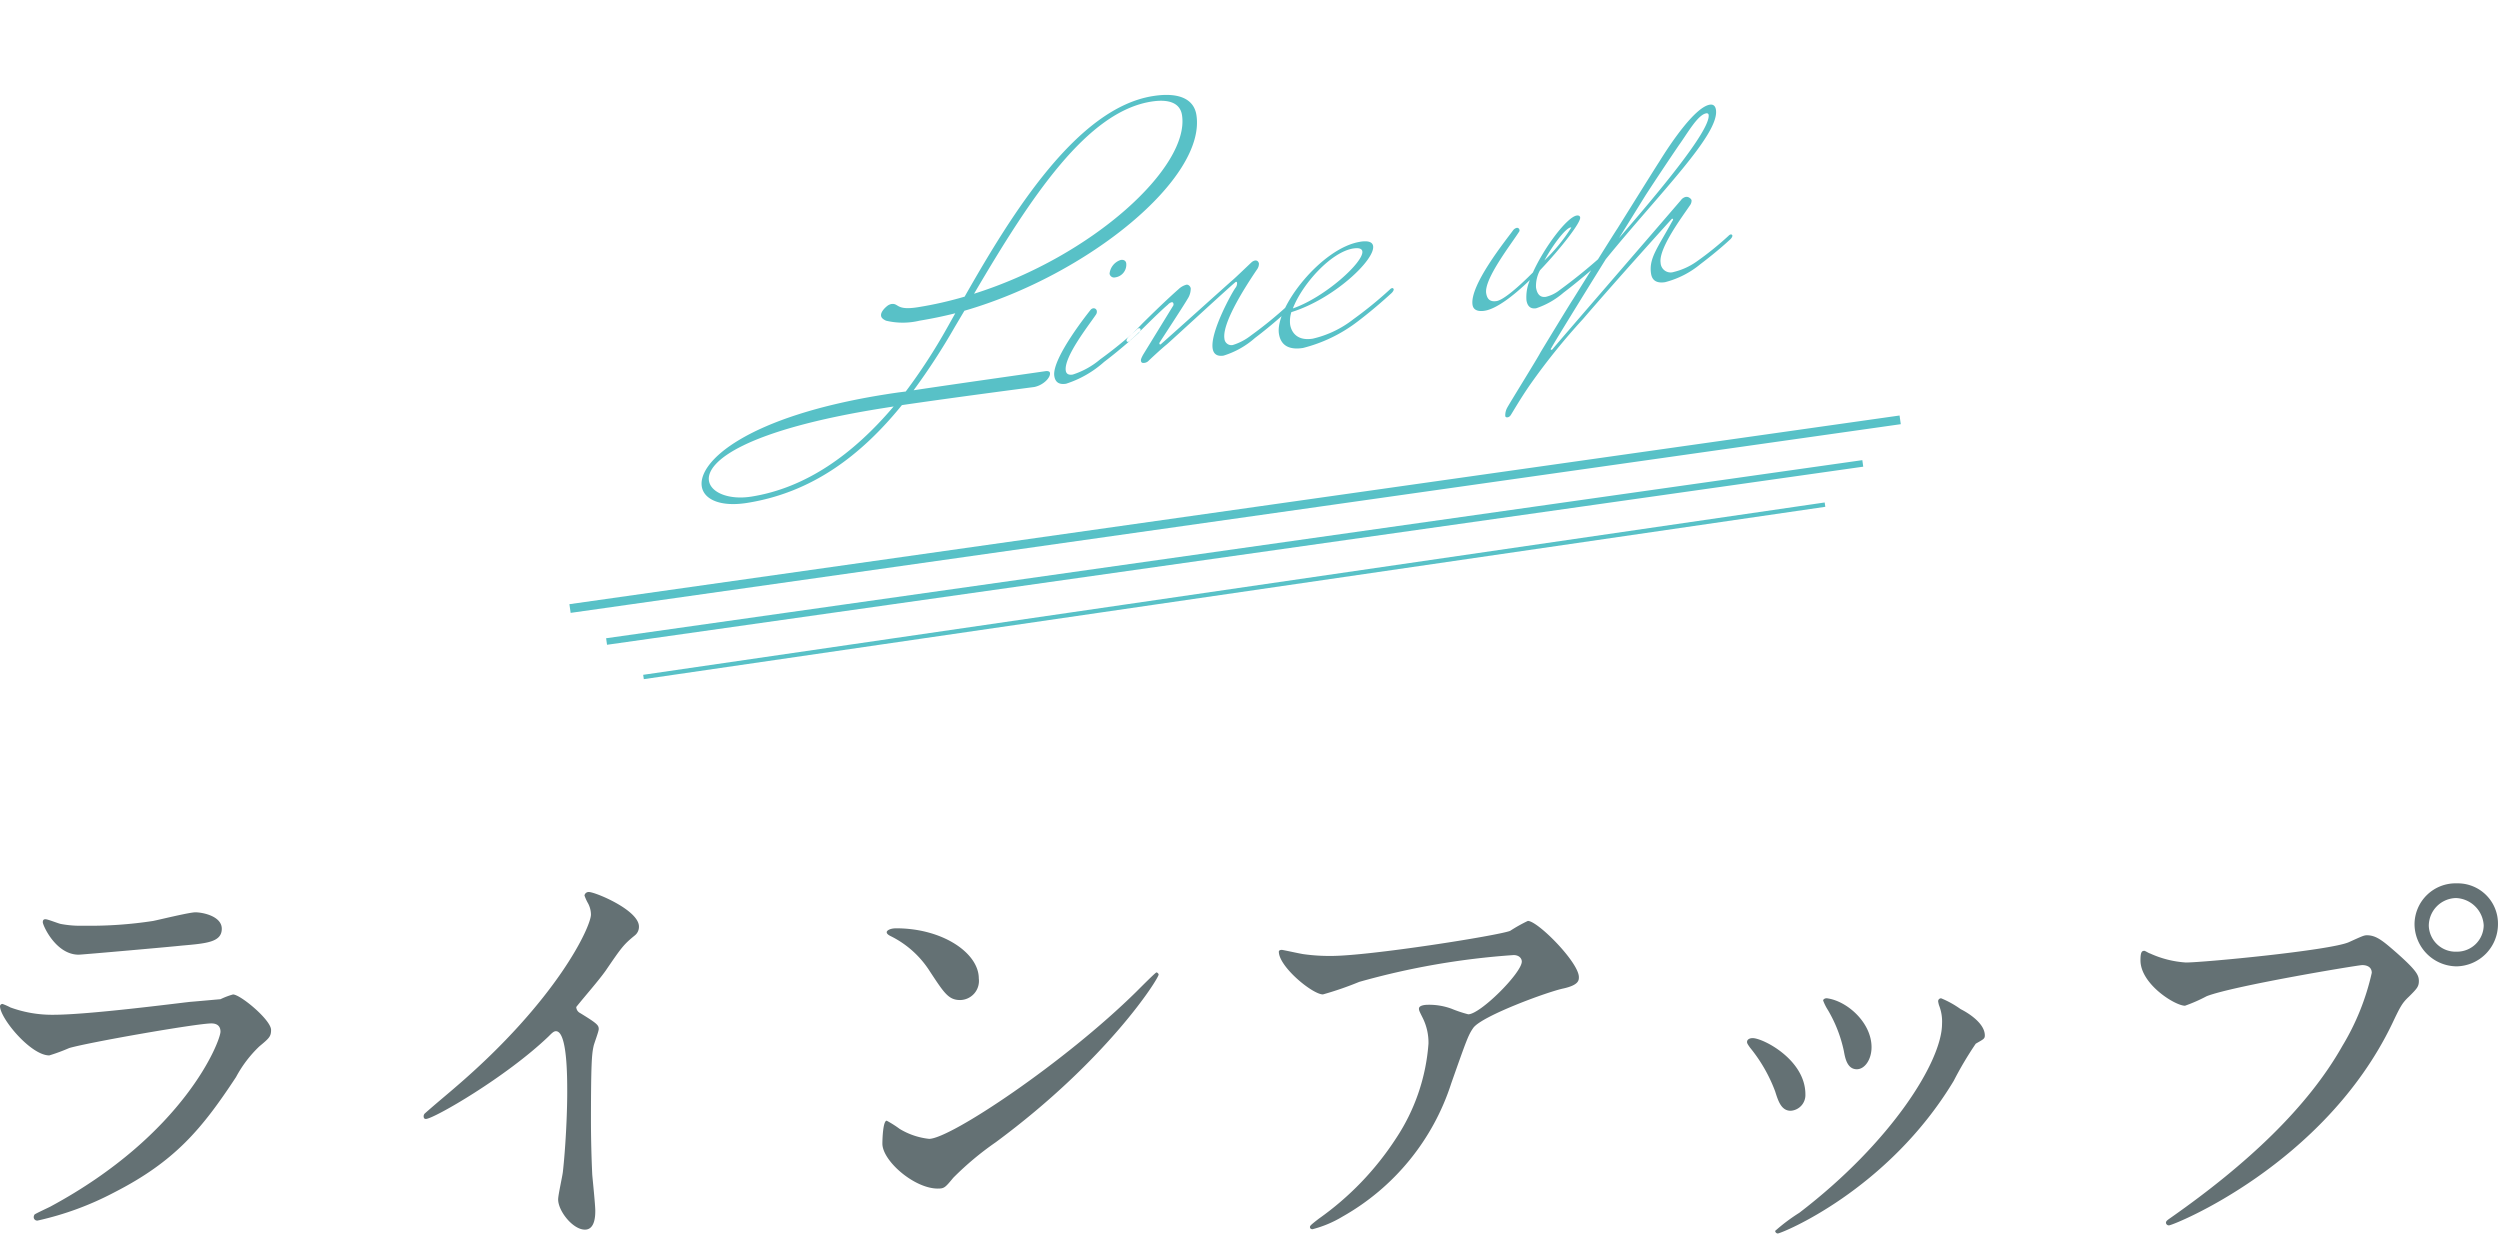 <svg xmlns="http://www.w3.org/2000/svg" width="266" height="132"><path d="M4.83 97.806c-.184 0-.276.092-.276.322 0 .322 1.38 3.45 3.818 3.45.322 0 10.212-.874 10.948-.966 2.668-.23 4.278-.368 4.278-1.794 0-1.334-2.024-1.748-2.806-1.748-.644 0-3.818.782-4.508.92a44 44 0 01-7.36.506 11.307 11.307 0 01-2.438-.184c-.272-.044-1.38-.506-1.656-.506zm-1.15 31.418a.493.493 0 00-.092.276.367.367 0 00.414.368 32.512 32.512 0 008.142-2.99c6.486-3.312 9.338-6.762 12.972-12.282a12.887 12.887 0 012.484-3.266c1.058-.874 1.242-1.058 1.242-1.748 0-1.058-3.266-3.772-4.048-3.772a7.9 7.9 0 00-1.334.506c-.046 0-3.082.276-3.174.276-1.7.184-10.856 1.38-14.628 1.38a12.911 12.911 0 01-4.554-.782 6.517 6.517 0 00-.828-.368.258.258 0 00-.276.23c0 1.288 3.266 5.244 5.244 5.244a19.671 19.671 0 002.116-.782c2.024-.6 13.57-2.622 15.134-2.622.644 0 .966.322.966.874 0 .966-3.772 10.9-18.124 18.63-.276.138-1.564.736-1.656.828zm57.634-22.08c.874-1.1 2.346-2.76 3.128-3.864 1.7-2.484 1.886-2.76 3.128-3.772a1.161 1.161 0 00.414-.92c0-1.748-4.646-3.68-5.336-3.68a.454.454 0 00-.46.368 5.111 5.111 0 00.322.736 2.6 2.6 0 01.368 1.288c0 1.288-3.588 9.108-14.444 18.4-.736.644-2.024 1.7-3.22 2.76a.418.418 0 00-.138.322c0 .184.092.276.23.276.828 0 8.556-4.462 13.064-8.786.368-.368.552-.552.782-.552 1.2 0 1.2 4.83 1.2 6.486 0 2.438-.184 5.98-.46 8.464-.046.46-.506 2.484-.506 2.944 0 1.242 1.564 3.22 2.852 3.22 1.1 0 1.1-1.564 1.1-2.024 0-.6-.276-3.266-.322-3.818a129.283 129.283 0 01-.138-5.52c0-6.348.092-7.314.276-8.142.046-.276.552-1.564.552-1.84 0-.414-.184-.6-1.978-1.7a.743.743 0 01-.414-.646zm42.83-3.036c0-2.714-3.864-5.336-8.786-5.336-.644 0-1.012.23-1.012.414s.23.322.414.414a10.361 10.361 0 014.186 3.768c1.518 2.3 1.978 3.036 3.22 3.036a2.032 2.032 0 001.978-2.296zm19.136-.414a.3.3 0 00-.23-.23c-.092 0-1.38 1.288-2.116 2.024-7.636 7.544-19.826 15.686-22.08 15.686a7.614 7.614 0 01-3.128-1.058 11.452 11.452 0 00-1.38-.874c-.414 0-.46 2.116-.46 2.438 0 1.84 3.4 4.784 5.888 4.784.69 0 .782-.092 1.656-1.15a32.123 32.123 0 014.508-3.772c11.96-8.832 17.342-17.434 17.342-17.848zm13.11-2.626c-.23 0-.322.092-.322.184 0 1.61 3.588 4.554 4.692 4.554a35.067 35.067 0 003.864-1.334 80.531 80.531 0 0116.422-2.852c.6 0 .874.368.874.69 0 1.2-4.416 5.612-5.7 5.612a13.672 13.672 0 01-1.794-.6 6.936 6.936 0 00-2.484-.414c-.276 0-.966.046-.966.414 0 .184.046.276.414 1.012a5.88 5.88 0 01.6 2.714 20.994 20.994 0 01-3.456 10.08 31.331 31.331 0 01-8.234 8.556c-.828.644-.92.736-.92.874s.092.23.276.23a11.976 11.976 0 003.174-1.334 25.117 25.117 0 0011.592-14.214c1.61-4.554 1.794-5.106 2.346-5.888.966-1.288 8-3.864 9.614-4.186 1.61-.368 1.61-.874 1.61-1.2 0-1.564-4.37-5.98-5.428-5.98a15.927 15.927 0 00-1.886 1.058c-1.288.506-14.95 2.668-19.044 2.668a20.01 20.01 0 01-2.9-.184c-.366-.042-2.206-.46-2.344-.46zm70.242 7.87c0 3.956-5.382 12.6-15.18 20.1a19.645 19.645 0 00-2.576 1.93.3.3 0 00.276.276c.368 0 11.684-4.554 18.722-16.238a37.5 37.5 0 012.346-3.956c.782-.46.966-.506.966-.874 0-1.334-1.84-2.438-2.576-2.806a10.235 10.235 0 00-2.07-1.15.312.312 0 00-.322.322 2.932 2.932 0 00.092.414 4.664 4.664 0 01.322 1.982zm-20.148 1.518c-.322 0-.6.138-.6.414 0 .138.092.276.322.6a16.453 16.453 0 012.668 4.646c.322 1.012.644 2.07 1.656 2.07a1.673 1.673 0 001.564-1.748c.002-3.682-4.506-5.982-5.61-5.982zm7.958-4.232c-.23-.046-.46.092-.46.23a5.2 5.2 0 00.506 1.012 14.438 14.438 0 011.7 4.37c.138.782.368 1.932 1.38 1.932.828 0 1.564-1.012 1.564-2.346.002-2.576-2.528-4.876-4.69-5.198zm66.972-12.236a4.371 4.371 0 00-4.508 4.37 4.52 4.52 0 004.462 4.462 4.487 4.487 0 004.416-4.462 4.281 4.281 0 00-4.37-4.37zm-.092 1.564a3.076 3.076 0 012.944 2.9 2.837 2.837 0 01-2.852 2.806 2.855 2.855 0 01-2.99-2.76 2.959 2.959 0 012.902-2.946zm-33.162 5.616c-.276 0-.414.138-.414 1.012 0 2.53 3.68 4.83 4.738 4.83a16.682 16.682 0 002.3-1.012c2.806-1.1 16.1-3.312 16.56-3.312.23 0 1.012.046 1.012.828a25.989 25.989 0 01-3.128 7.774c-3.68 6.532-10.166 12.6-18.17 18.216-.46.322-.6.414-.6.6a.306.306 0 00.322.276c.46 0 16.514-6.44 23.736-21.436.874-1.84 1.058-2.208 1.794-2.9.828-.828 1.058-1.058 1.058-1.656 0-.644-.276-1.15-2.346-2.99-1.426-1.242-2.162-1.886-3.174-1.886-.322 0-.506.092-1.932.736-1.978.874-15.456 2.162-17.342 2.162a10.837 10.837 0 01-3.818-.966c-.09-.004-.504-.276-.596-.276z" fill="#647174"/><path d="M94.276 34.122a7.632 7.632 0 003.558-.001 46.23 46.23 0 003.809-.79l-.877 1.562a60.735 60.735 0 01-4.396 6.765c-.919.108-1.684.229-2.162.305-14.69 2.326-19.96 7.132-19.538 9.8.22 1.388 1.996 2.193 4.81 1.748 6.943-1.1 12.156-5.072 16.483-10.407 6.187-.905 14.08-1.926 14.08-1.926.944-.187 1.754-.987 1.672-1.501-.023-.146-.186-.233-.515-.18-.658.103-9.05 1.283-13.99 2.027a70.49 70.49 0 004.397-6.765l1.005-1.695c13.182-3.81 25.75-14.118 24.684-20.842-.254-1.608-1.738-2.458-4.625-2-8.04 1.273-14.936 12.367-20.033 21.34a39.437 39.437 0 01-4.99 1.128c-2.371.376-1.986-.472-2.826-.339a1.123 1.123 0 00-.385.174c-.3.234-.754.68-.69 1.083.027.182.165.347.529.514zM122.5 10.81c2.047-.324 3.08.262 3.264 1.431.869 5.482-9.458 15.022-22.125 19.013 6.103-10.407 12.028-19.361 18.861-20.444zM79.933 52.84c-2.339.371-4.297-.405-4.5-1.684-.324-2.047 3.902-5.413 18.555-7.734l1.096-.174c-4.292 5.063-9.304 8.666-15.15 9.593zm32.246-12.824c-.3-1.9 3.834-7.013 3.834-7.013a.452.452 0 01.306-.198.332.332 0 01.381.277.53.53 0 01-.088.388c-.758 1.133-3.443 4.517-3.212 5.976.058.366.337.471.739.408a8.557 8.557 0 002.927-1.625 42.792 42.792 0 003.882-3.16.492.492 0 01.239-.15.159.159 0 01.169.123c.017.11-.1.319-.333.502 0 0-1.6 1.49-3.54 2.958a11.221 11.221 0 01-4.051 2.327c-.658.105-1.137-.082-1.253-.813zm7.652-12a1.362 1.362 0 01-1.186 1.499.483.483 0 01-.587-.394 1.713 1.713 0 011.192-1.463c.292-.046.535.065.581.358zm4.442 4.39a.818.818 0 01.373-.245c.11-.017.188.008.217.19a.32.32 0 01-.075.237l-3.156 5.144c-.203.37-.253.528-.236.637a.277.277 0 00.065.177c.049.067.164.087.314.063a.746.746 0 00.385-.173c.125-.13 1.43-1.349 1.963-1.772.496-.416 7.16-6.566 7.371-6.675a.1.1 0 01.127.093.763.763 0 01-.174.552c-.37.508-2.699 4.698-2.42 6.452.086.548.44.866 1.167.751a9.129 9.129 0 003.333-1.876c1.94-1.464 3.54-2.958 3.54-2.958.233-.187.35-.393.333-.503a.159.159 0 00-.17-.123.492.492 0 00-.238.15 42.792 42.792 0 01-3.883 3.163 6.039 6.039 0 01-1.935 1.018.744.744 0 01-.896-.68c-.139-.877.443-2.88 3.447-7.33a1.052 1.052 0 00.226-.671.526.526 0 00-.108-.208.337.337 0 00-.32-.099.776.776 0 00-.379.21c-.156.137-1.687 1.616-2.014 1.888s-7.446 6.686-7.647 6.83a.1.1 0 01-.128-.088.338.338 0 01.08-.2c.182-.29 2.596-3.97 2.915-4.544a1.994 1.994 0 00.345-1.142.514.514 0 00-.24-.336.312.312 0 00-.268-.033 1.957 1.957 0 00-.788.462c-1.611 1.417-3.843 3.646-3.843 3.646q-.625.661-1.361 1.34c-.233.187-.35.392-.333.502a.159.159 0 00.17.123 1.026 1.026 0 00.3-.235c.728-.605 2.654-2.633 3.94-3.736zm20.444-6.68c-4.093.645-9.078 7.016-8.638 9.793.22 1.389 1.283 1.708 2.56 1.505a16.012 16.012 0 005.778-2.788c1.94-1.469 3.54-2.958 3.54-2.958.232-.187.35-.393.332-.502a.159.159 0 00-.17-.123.492.492 0 00-.238.15 42.792 42.792 0 01-3.878 3.161 11.082 11.082 0 01-4.321 2.07c-2.083.33-2.369-1.235-2.41-1.49a3.19 3.19 0 01.127-1.332c4.5-1.387 8.932-5.573 8.7-7.034-.063-.402-.469-.6-1.382-.456zm-.711.712c.621-.098.906.044.946.3.18 1.133-3.982 4.901-7.39 6.078.98-2.557 4.031-6 6.443-6.382zm19.425 4.15a3.556 3.556 0 01.42-1.827c2.342-2.47 4.36-5.111 4.279-5.623-.03-.183-.187-.233-.37-.204-1.023.162-3.44 3.355-4.66 6.058-1.551 1.557-3.132 2.926-3.863 3.042s-1.014-.252-1.107-.838c-.24-1.529 2.72-5.294 3.528-6.583a.222.222 0 00.013-.152.253.253 0 00-.296-.216.716.716 0 00-.404.289c-.769 1.058-4.622 5.827-4.292 7.91.093.584.64.723 1.297.618 1.242-.2 3.05-1.569 4.806-3.27a4.571 4.571 0 00-.367 2.158c.116.731.522.93 1.033.85a8.676 8.676 0 002.917-1.666c1.94-1.468 4.14-3.427 4.14-3.427.232-.187.35-.393.332-.503a.159.159 0 00-.17-.123.492.492 0 00-.238.15 57.479 57.479 0 01-4.482 3.632 3.753 3.753 0 01-1.464.72c-.617.097-.942-.301-1.052-.995zm3.75-6.365a18.5 18.5 0 01-2.856 3.49c.927-1.72 2.267-3.431 2.778-3.512.036-.007.072-.013.078.024zm-2.098 12.772c.05-.158 3.058-5.054 5.775-9.42 5.708-7.01 12.128-13.308 11.717-15.903-.07-.438-.318-.586-.647-.534-1.498.237-3.972 3.775-5.402 6.1-.363.544-4.246 6.778-4.455 7.111-.216.297-4.517 7.196-4.696 7.487-.215.296-3.187 5.187-3.483 5.684-.253.527-3.36 5.514-3.557 5.92a1.714 1.714 0 00-.175.815c.023.146.138.165.285.142a.511.511 0 00.3-.235c.123-.17 1.06-1.816 2.161-3.38a68.981 68.981 0 015.516-6.827c3.573-4.162 9.184-10.37 9.473-10.678.073-.012.115.02.12.056s-.018.115-.11.242c-1.539 2.825-2.49 3.916-2.23 5.56.128.804.723 1.01 1.49.888a9.637 9.637 0 003.747-1.91c1.94-1.468 3.08-2.548 3.08-2.548.233-.186.35-.392.333-.502a.159.159 0 00-.17-.123.492.492 0 00-.238.15 33.586 33.586 0 01-3.421 2.757 7.125 7.125 0 01-2.412 1.091 1.066 1.066 0 01-1.394-.97c-.243-1.535 2.357-4.98 3.115-6.112a.867.867 0 00.18-.516c-.023-.146-.107-.208-.234-.3a.53.53 0 00-.39-.088.872.872 0 00-.507.343c-3.419 3.983-13.422 15.537-13.607 15.79a.338.338 0 01-.165.14.08.08 0 01-.085-.062c-.007-.042.024-.084.086-.168zm16.715-24.788c.26 1.645-5.702 8.7-9.535 13.123l2.835-4.57a349.21 349.21 0 013.541-5.319c.892-1.227 1.997-3.238 2.907-3.382a.2.2 0 01.252.148zM60.585 64.285L202.113 44.21l.13.923L60.717 65.21zm4.003 4.319l133.661-18.95-.097-.694L64.49 67.91m3.944 3.89l125.711-18.336.068.46L68.502 72.261z" fill="#58c1c7"/><path fill="none" d="M0 0h266v132H0z"/></svg>
